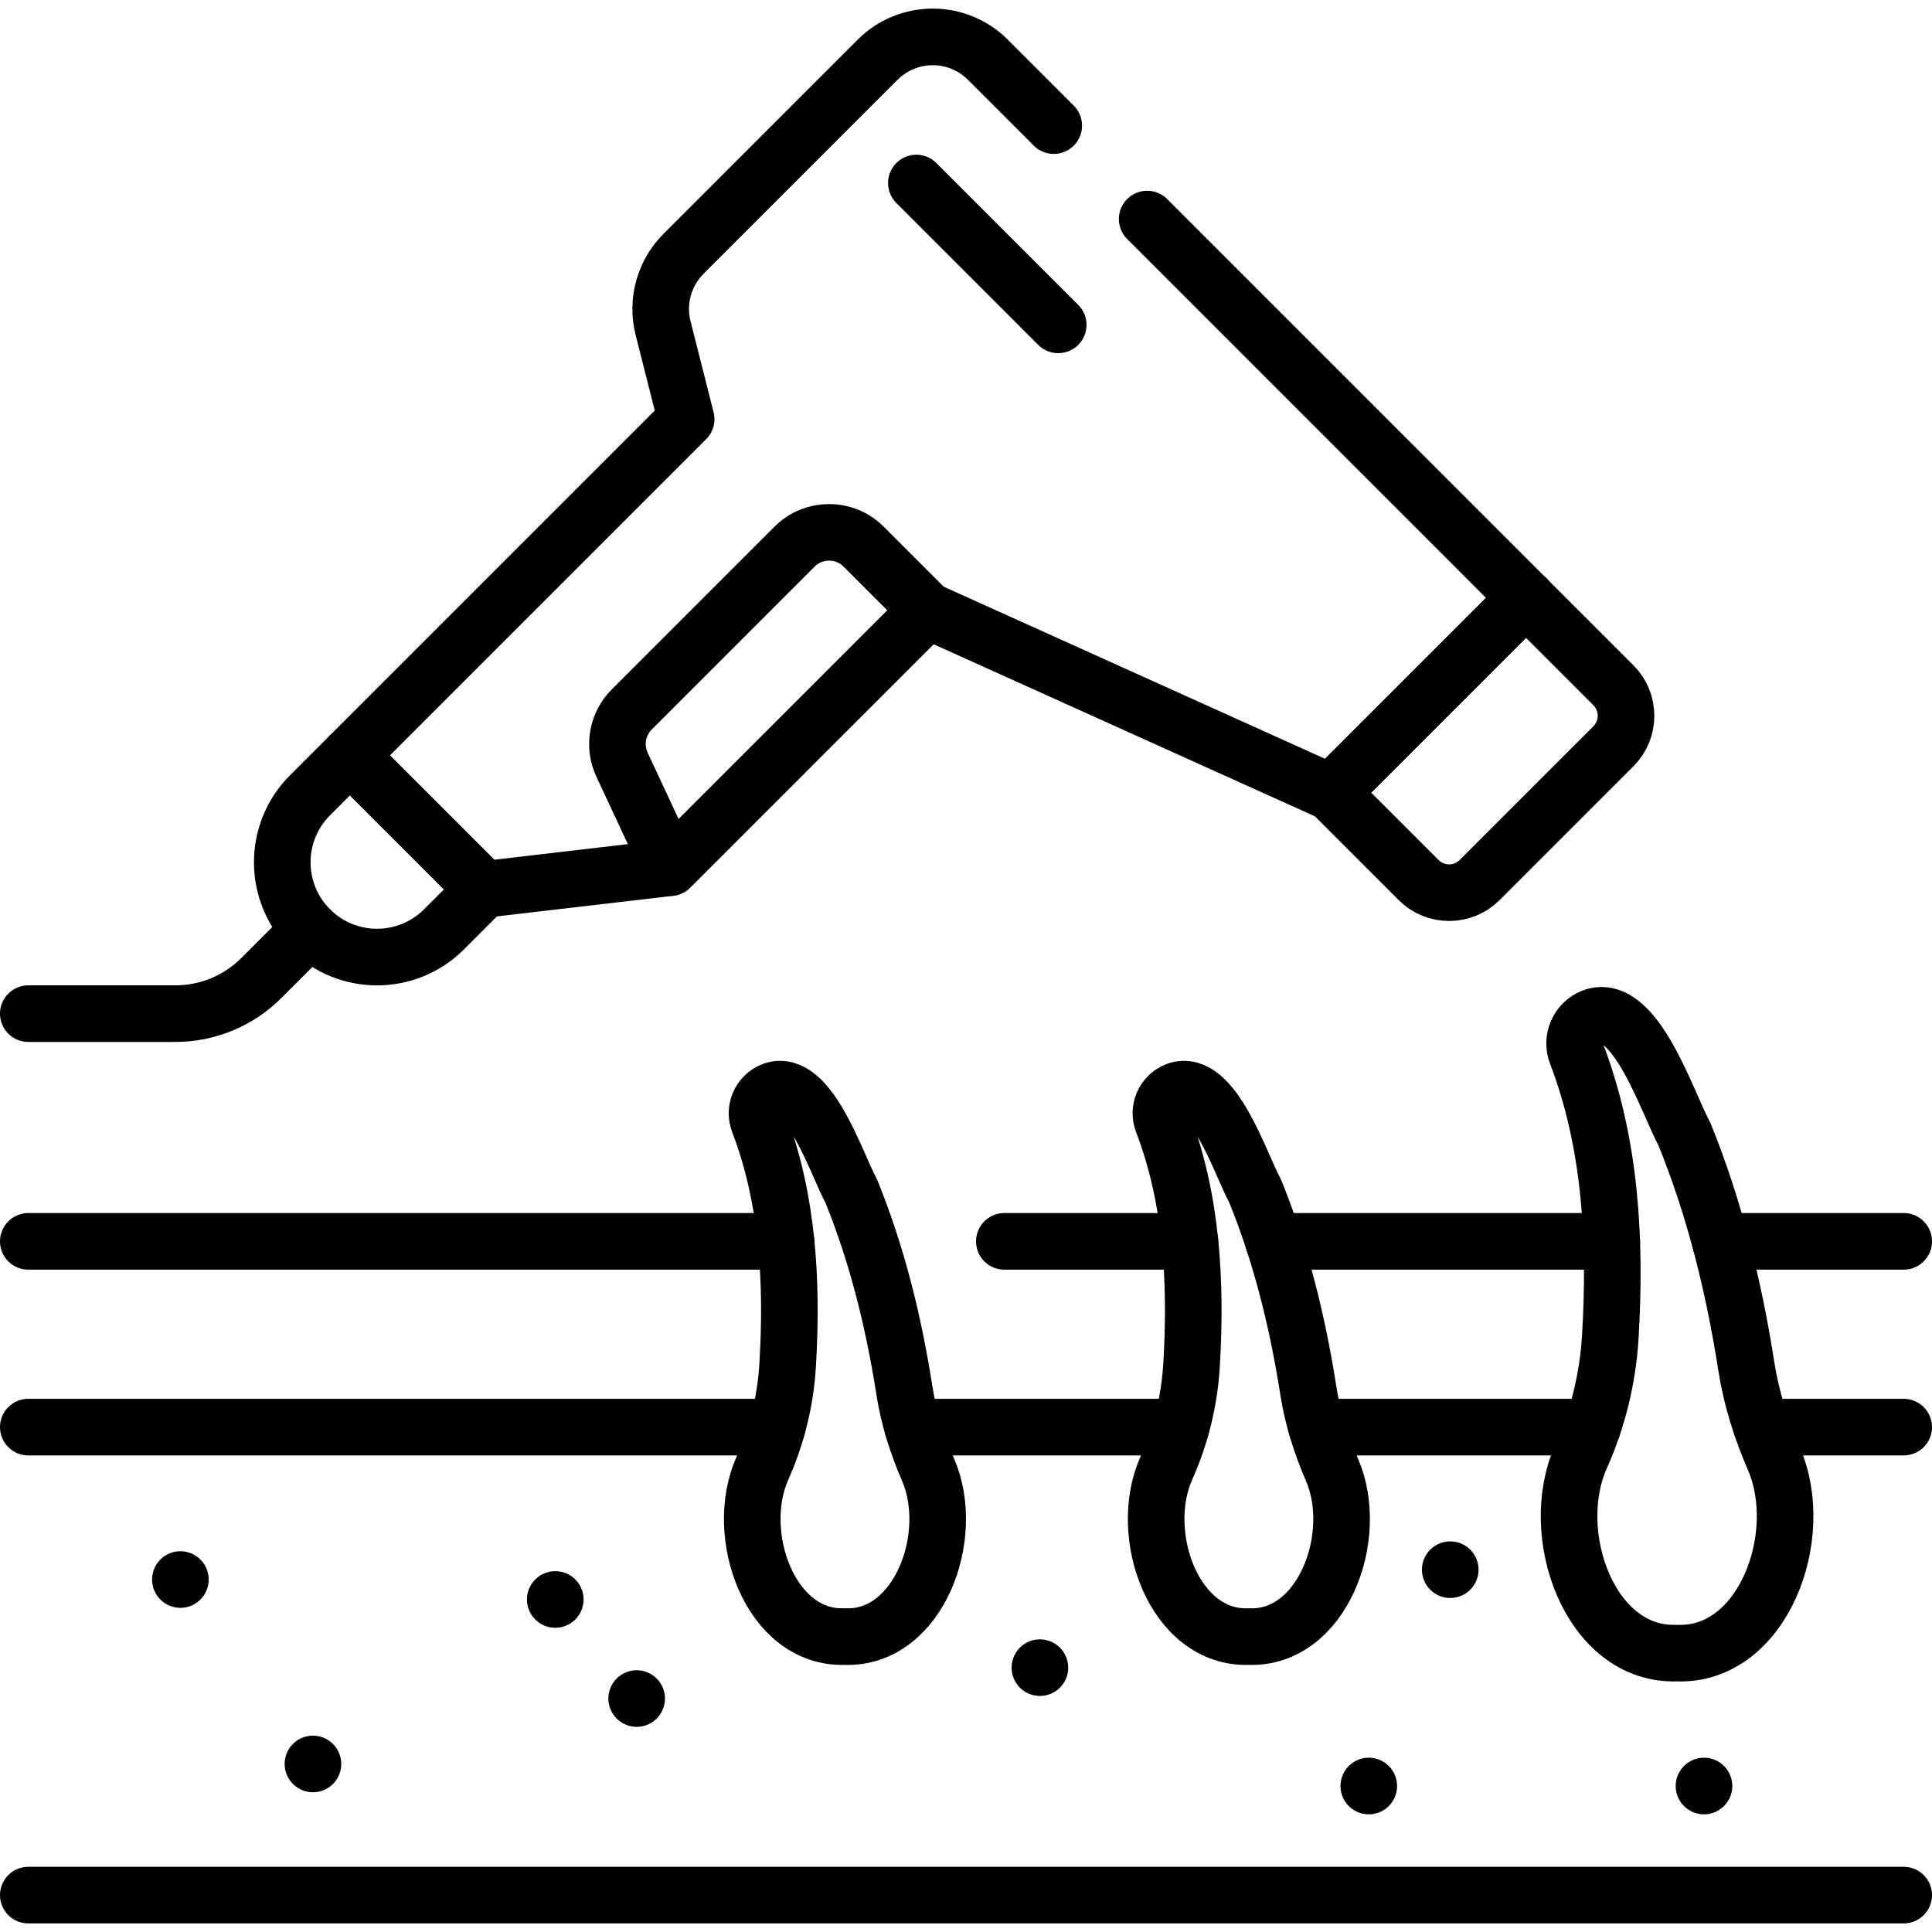 <svg version="1.1" id="Capa_1" xmlns="http://www.w3.org/2000/svg" xmlns:xlink="http://www.w3.org/1999/xlink" x="0px" y="0px" viewBox="0 0 512 512" style="enable-background:new 0 0 512 512;" xml:space="preserve">
<g>
	
		<line style="fill:none;stroke:#000000;stroke-width:15;stroke-linecap:round;stroke-linejoin:round;stroke-miterlimit:10;" x1="315.34" y1="328.97" x2="266.161" y2="328.97"/>
	
		<line style="fill:none;stroke:#000000;stroke-width:15;stroke-linecap:round;stroke-linejoin:round;stroke-miterlimit:10;" x1="504.5" y1="328.97" x2="455.87" y2="328.97"/>
	
		<line style="fill:none;stroke:#000000;stroke-width:15;stroke-linecap:round;stroke-linejoin:round;stroke-miterlimit:10;" x1="427.13" y1="328.97" x2="337.48" y2="328.97"/>
	
		<line style="fill:none;stroke:#000000;stroke-width:15;stroke-linecap:round;stroke-linejoin:round;stroke-miterlimit:10;" x1="208.3" y1="328.97" x2="7.5" y2="328.97"/>
	
		<line style="fill:none;stroke:#000000;stroke-width:15;stroke-linecap:round;stroke-linejoin:round;stroke-miterlimit:10;" x1="205.97" y1="378.2" x2="7.5" y2="378.2"/>
	
		<line style="fill:none;stroke:#000000;stroke-width:15;stroke-linecap:round;stroke-linejoin:round;stroke-miterlimit:10;" x1="422.06" y1="378.2" x2="348.89" y2="378.2"/>
	
		<line style="fill:none;stroke:#000000;stroke-width:15;stroke-linecap:round;stroke-linejoin:round;stroke-miterlimit:10;" x1="504.5" y1="378.2" x2="466.85" y2="378.2"/>
	
		<line style="fill:none;stroke:#000000;stroke-width:15;stroke-linecap:round;stroke-linejoin:round;stroke-miterlimit:10;" x1="313" y1="378.2" x2="241.85" y2="378.2"/>
	
		<line style="fill:none;stroke:#000000;stroke-width:15;stroke-linecap:round;stroke-linejoin:round;stroke-miterlimit:10;" x1="7.5" y1="502.221" x2="504.5" y2="502.221"/>
	
		<line style="fill:none;stroke:#000000;stroke-width:15;stroke-linecap:round;stroke-linejoin:round;stroke-miterlimit:10;" x1="47.805" y1="418.593" x2="47.805" y2="418.593"/>
	
		<line style="fill:none;stroke:#000000;stroke-width:15;stroke-linecap:round;stroke-linejoin:round;stroke-miterlimit:10;" x1="168.724" y1="450.129" x2="168.724" y2="450.129"/>
	
		<line style="fill:none;stroke:#000000;stroke-width:15;stroke-linecap:round;stroke-linejoin:round;stroke-miterlimit:10;" x1="147.152" y1="423.876" x2="147.152" y2="423.876"/>
	
		<line style="fill:none;stroke:#000000;stroke-width:15;stroke-linecap:round;stroke-linejoin:round;stroke-miterlimit:10;" x1="275.586" y1="441.945" x2="275.586" y2="441.945"/>
	
		<line style="fill:none;stroke:#000000;stroke-width:15;stroke-linecap:round;stroke-linejoin:round;stroke-miterlimit:10;" x1="384.328" y1="415.981" x2="384.328" y2="415.981"/>
	
		<line style="fill:none;stroke:#000000;stroke-width:15;stroke-linecap:round;stroke-linejoin:round;stroke-miterlimit:10;" x1="362.742" y1="473.312" x2="362.742" y2="473.312"/>
	
		<line style="fill:none;stroke:#000000;stroke-width:15;stroke-linecap:round;stroke-linejoin:round;stroke-miterlimit:10;" x1="451.574" y1="473.312" x2="451.574" y2="473.312"/>
	
		<line style="fill:none;stroke:#000000;stroke-width:15;stroke-linecap:round;stroke-linejoin:round;stroke-miterlimit:10;" x1="82.933" y1="467.464" x2="82.933" y2="467.464"/>
	<g>
		<path style="fill:none;stroke:#000000;stroke-width:15;stroke-linecap:round;stroke-linejoin:round;stroke-miterlimit:10;" d="&#10;&#9;&#9;&#9;M239.685,368.551c-2.829-18.086-7.186-35.914-14.109-52.94c-3.751-6.771-11.163-30.245-20.885-26.594&#10;&#9;&#9;&#9;c-3.321,1.325-4.939,5.089-3.615,8.409c7.797,20.411,8.956,42.53,7.661,64.321c-0.561,9.443-2.83,18.71-6.688,27.347&#10;&#9;&#9;&#9;c-7.869,17.62,2.105,45.358,21.862,44.614c19.496,0.746,29.661-26.549,22.062-44.147&#10;&#9;&#9;&#9;C243.06,382.817,240.82,375.808,239.685,368.551z"/>
		<path style="fill:none;stroke:#000000;stroke-width:15;stroke-linecap:round;stroke-linejoin:round;stroke-miterlimit:10;" d="&#10;&#9;&#9;&#9;M346.723,368.551c-2.829-18.086-7.186-35.914-14.109-52.94c-3.751-6.771-11.163-30.245-20.885-26.594&#10;&#9;&#9;&#9;c-3.321,1.325-4.939,5.089-3.615,8.409c7.797,20.411,8.956,42.53,7.661,64.321c-0.561,9.443-2.83,18.71-6.688,27.347&#10;&#9;&#9;&#9;c-7.869,17.62,2.105,45.358,21.862,44.614c19.496,0.746,29.661-26.549,22.062-44.147&#10;&#9;&#9;&#9;C350.097,382.817,347.858,375.808,346.723,368.551z"/>
		<path style="fill:none;stroke:#000000;stroke-width:15;stroke-linecap:round;stroke-linejoin:round;stroke-miterlimit:10;" d="&#10;&#9;&#9;&#9;M462.806,362.177c-3.296-21.071-8.372-41.842-16.438-61.678c-4.37-7.888-13.005-35.237-24.332-30.984&#10;&#9;&#9;&#9;c-3.869,1.543-5.754,5.929-4.212,9.797c9.084,23.78,10.434,49.55,8.925,74.938c-0.654,11.001-3.297,21.798-7.792,31.86&#10;&#9;&#9;&#9;c-9.168,20.528,2.452,52.844,25.47,51.978c22.714,0.87,34.556-30.931,25.703-51.434&#10;&#9;&#9;&#9;C466.738,378.798,464.129,370.632,462.806,362.177z"/>
	</g>
	<g>
		<path style="fill:none;stroke:#000000;stroke-width:15;stroke-linecap:round;stroke-linejoin:round;stroke-miterlimit:10;" d="&#10;&#9;&#9;&#9;M279.251,33.288L261.793,15.83c-8.068-8.068-21.148-8.068-29.215,0l-51.437,51.437c-5.147,5.147-7.206,12.624-5.418,19.681&#10;&#9;&#9;&#9;l6.114,24.136l-89.11,89.11l35.515,35.515l49.333-5.767l68.189-68.189l107.019,48.301l51.616-51.616L304.014,58.051"/>
		<path style="fill:none;stroke:#000000;stroke-width:15;stroke-linecap:round;stroke-linejoin:round;stroke-miterlimit:10;" d="&#10;&#9;&#9;&#9;M427.565,181.602L404.4,158.437l-51.616,51.616l23.165,23.165c4.467,4.467,11.709,4.467,16.176,0l35.439-35.439&#10;&#9;&#9;&#9;C432.032,193.311,432.032,186.069,427.565,181.602z"/>
		<path style="fill:none;stroke:#000000;stroke-width:15;stroke-linecap:round;stroke-linejoin:round;stroke-miterlimit:10;" d="&#10;&#9;&#9;&#9;M245.765,161.752l-16.878-16.878c-5.062-5.062-13.27-5.062-18.332,0l-43.132,43.132c-3.854,3.854-4.886,9.708-2.581,14.648&#10;&#9;&#9;&#9;l12.734,27.288L245.765,161.752z"/>
		<path style="fill:none;stroke:#000000;stroke-width:15;stroke-linecap:round;stroke-linejoin:round;stroke-miterlimit:10;" d="&#10;&#9;&#9;&#9;M92.727,200.193l35.515,35.515l-10.57,10.57c-9.807,9.807-25.708,9.807-35.515,0l0,0c-9.807-9.807-9.807-25.708,0-35.515&#10;&#9;&#9;&#9;L92.727,200.193z"/>
		
			<line style="fill:none;stroke:#000000;stroke-width:15;stroke-linecap:round;stroke-linejoin:round;stroke-miterlimit:10;" x1="242.847" y1="48.499" x2="280.438" y2="86.091"/>
	</g>
	<path style="fill:none;stroke:#000000;stroke-width:15;stroke-linecap:round;stroke-linejoin:round;stroke-miterlimit:10;" d="&#10;&#9;&#9;M82.158,246.278l-12.918,12.918c-6.036,6.036-14.224,9.428-22.76,9.428H7.5"/>
</g>
<g>
</g>
<g>
</g>
<g>
</g>
<g>
</g>
<g>
</g>
<g>
</g>
<g>
</g>
<g>
</g>
<g>
</g>
<g>
</g>
<g>
</g>
<g>
</g>
<g>
</g>
<g>
</g>
<g>
</g>
</svg>